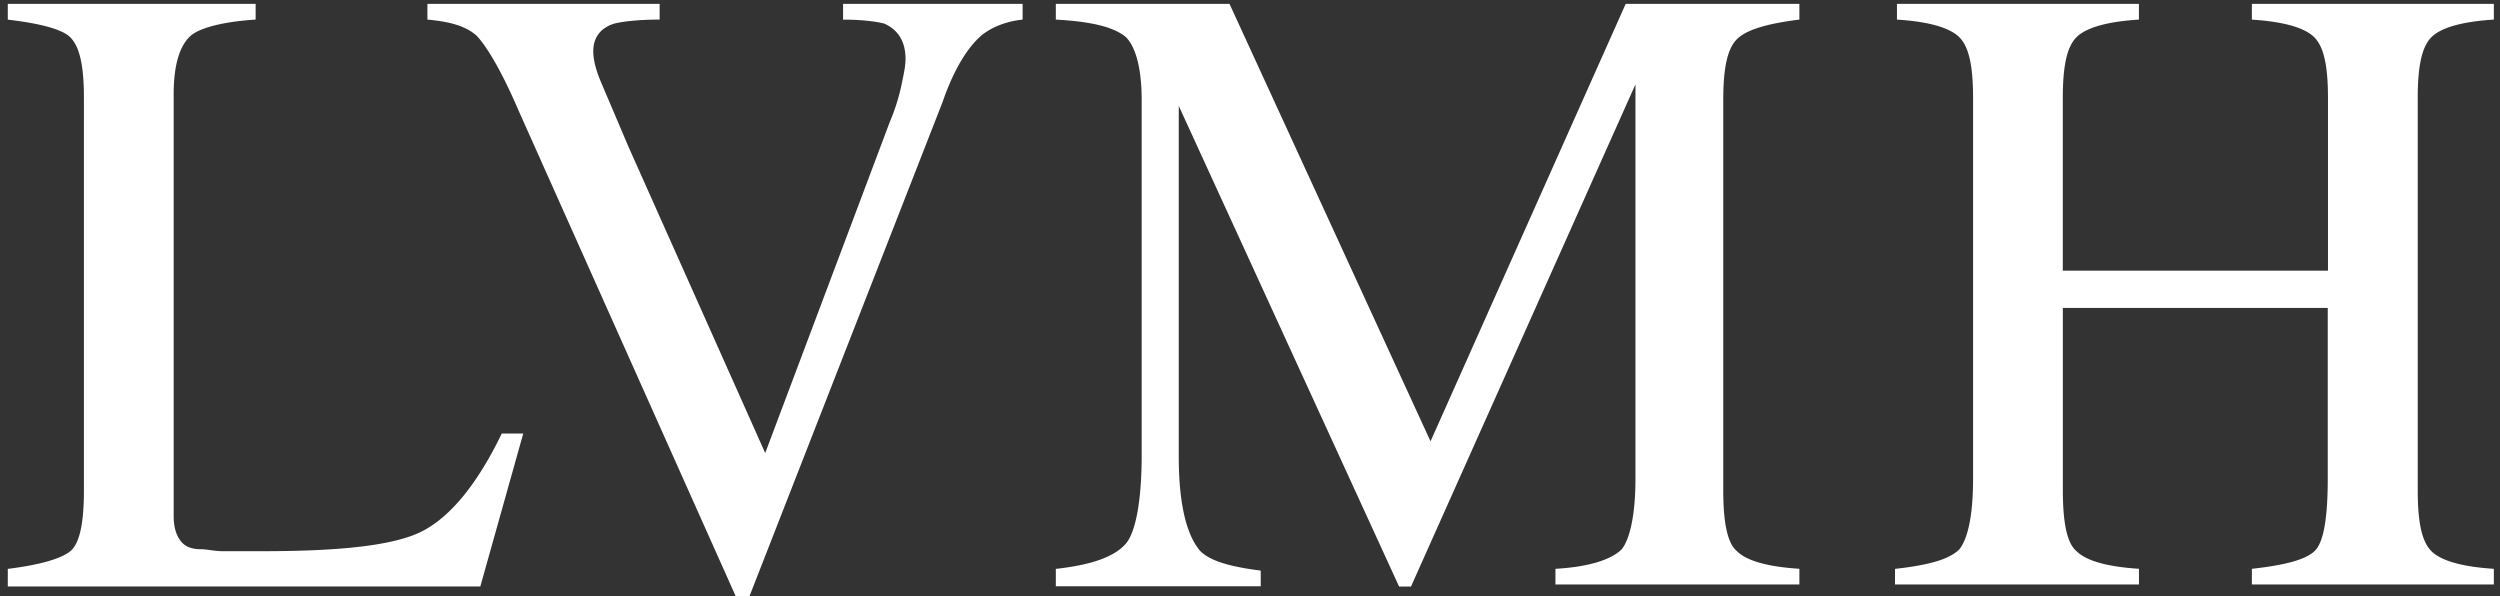 <svg fill="none" height="26" width="109" xmlns="http://www.w3.org/2000/svg"><rect width="100%" height="100%" fill="#333333" stroke="none"/><g fill="white" clip-path="url(#A)"><path d="M.34 24.803c1.36-.17 2.297-.428 2.723-.77s.596-1.283.596-2.65V4.276c0-1.368-.17-2.224-.596-2.65-.34-.342-1.276-.6-2.723-.77V.17h10.806v.684c-1.36.086-2.383.342-2.808.684-.5.428-.766 1.283-.766 2.566v18.388c0 .428.085.77.255 1.026s.425.428.936.428c.255 0 .596.086.936.086h1.787c3.404 0 5.7-.257 6.892-.855s2.383-1.967 3.5-4.276h.936l-1.872 6.67H.34v-.77zM28.76.17v.684c-.936 0-1.617.086-1.957.17-.596.17-.936.6-.936 1.197 0 .342.085.77.34 1.368l1.2 2.822 5.956 13.342L38.8 5.303a8.65 8.65 0 0 0 .511-1.625c.085-.428.17-.77.17-1.112 0-.77-.34-1.283-.936-1.54-.34-.086-.936-.17-1.787-.17V.17h7.828v.684c-.766.086-1.36.342-1.787.684-.596.513-1.2 1.454-1.702 2.908L32.675 26h-.596L22.634 4.875c-.766-1.796-1.447-2.908-1.872-3.336-.5-.428-1.2-.6-2.127-.684V.17H28.76zm17.274 24.633c1.532-.17 2.553-.513 3.063-1.112.425-.513.68-1.882.68-3.85V4.362c0-1.368-.255-2.3-.68-2.737-.5-.428-1.447-.684-3.063-.77V.17h7.573l8.764 19.072L70.88.17h7.573v.684c-1.36.17-2.297.428-2.723.855s-.596 1.283-.596 2.65v17.02c0 1.368.17 2.3.596 2.65.425.428 1.36.684 2.723.77v.684H67.817V24.8c1.532-.086 2.468-.428 2.893-.855.34-.428.596-1.454.596-3.08V3.678L61.52 25.572H61L51.394 4.618v15.3c0 2.053.34 3.42.936 4.105.425.428 1.276.684 2.638.855v.684h-8.934v-.77zm36.588 0c1.532-.17 2.382-.428 2.808-.855.34-.428.596-1.368.596-3.08V4.276c0-1.368-.17-2.224-.596-2.65S84.07.94 82.707.855V.17h10.55v.684c-1.36.086-2.297.342-2.723.77s-.596 1.283-.596 2.65V11.8H101.5V4.276c0-1.368-.17-2.224-.596-2.65s-1.36-.684-2.722-.77V.17h10.55v.684c-1.362.086-2.298.342-2.723.77s-.596 1.283-.596 2.65V21.38c0 1.368.17 2.224.596 2.65s1.36.684 2.723.77v.684h-10.55V24.8c1.532-.17 2.467-.428 2.808-.855s.5-1.454.5-3.08v-7.44H89.94v7.954c0 1.368.17 2.3.596 2.65.425.428 1.362.684 2.723.77v.684H82.622v-.684z"></path></g><defs><clipPath id="A"><path d="M0 0h109v26H0z" fill="#fff"></path></clipPath></defs></svg>

